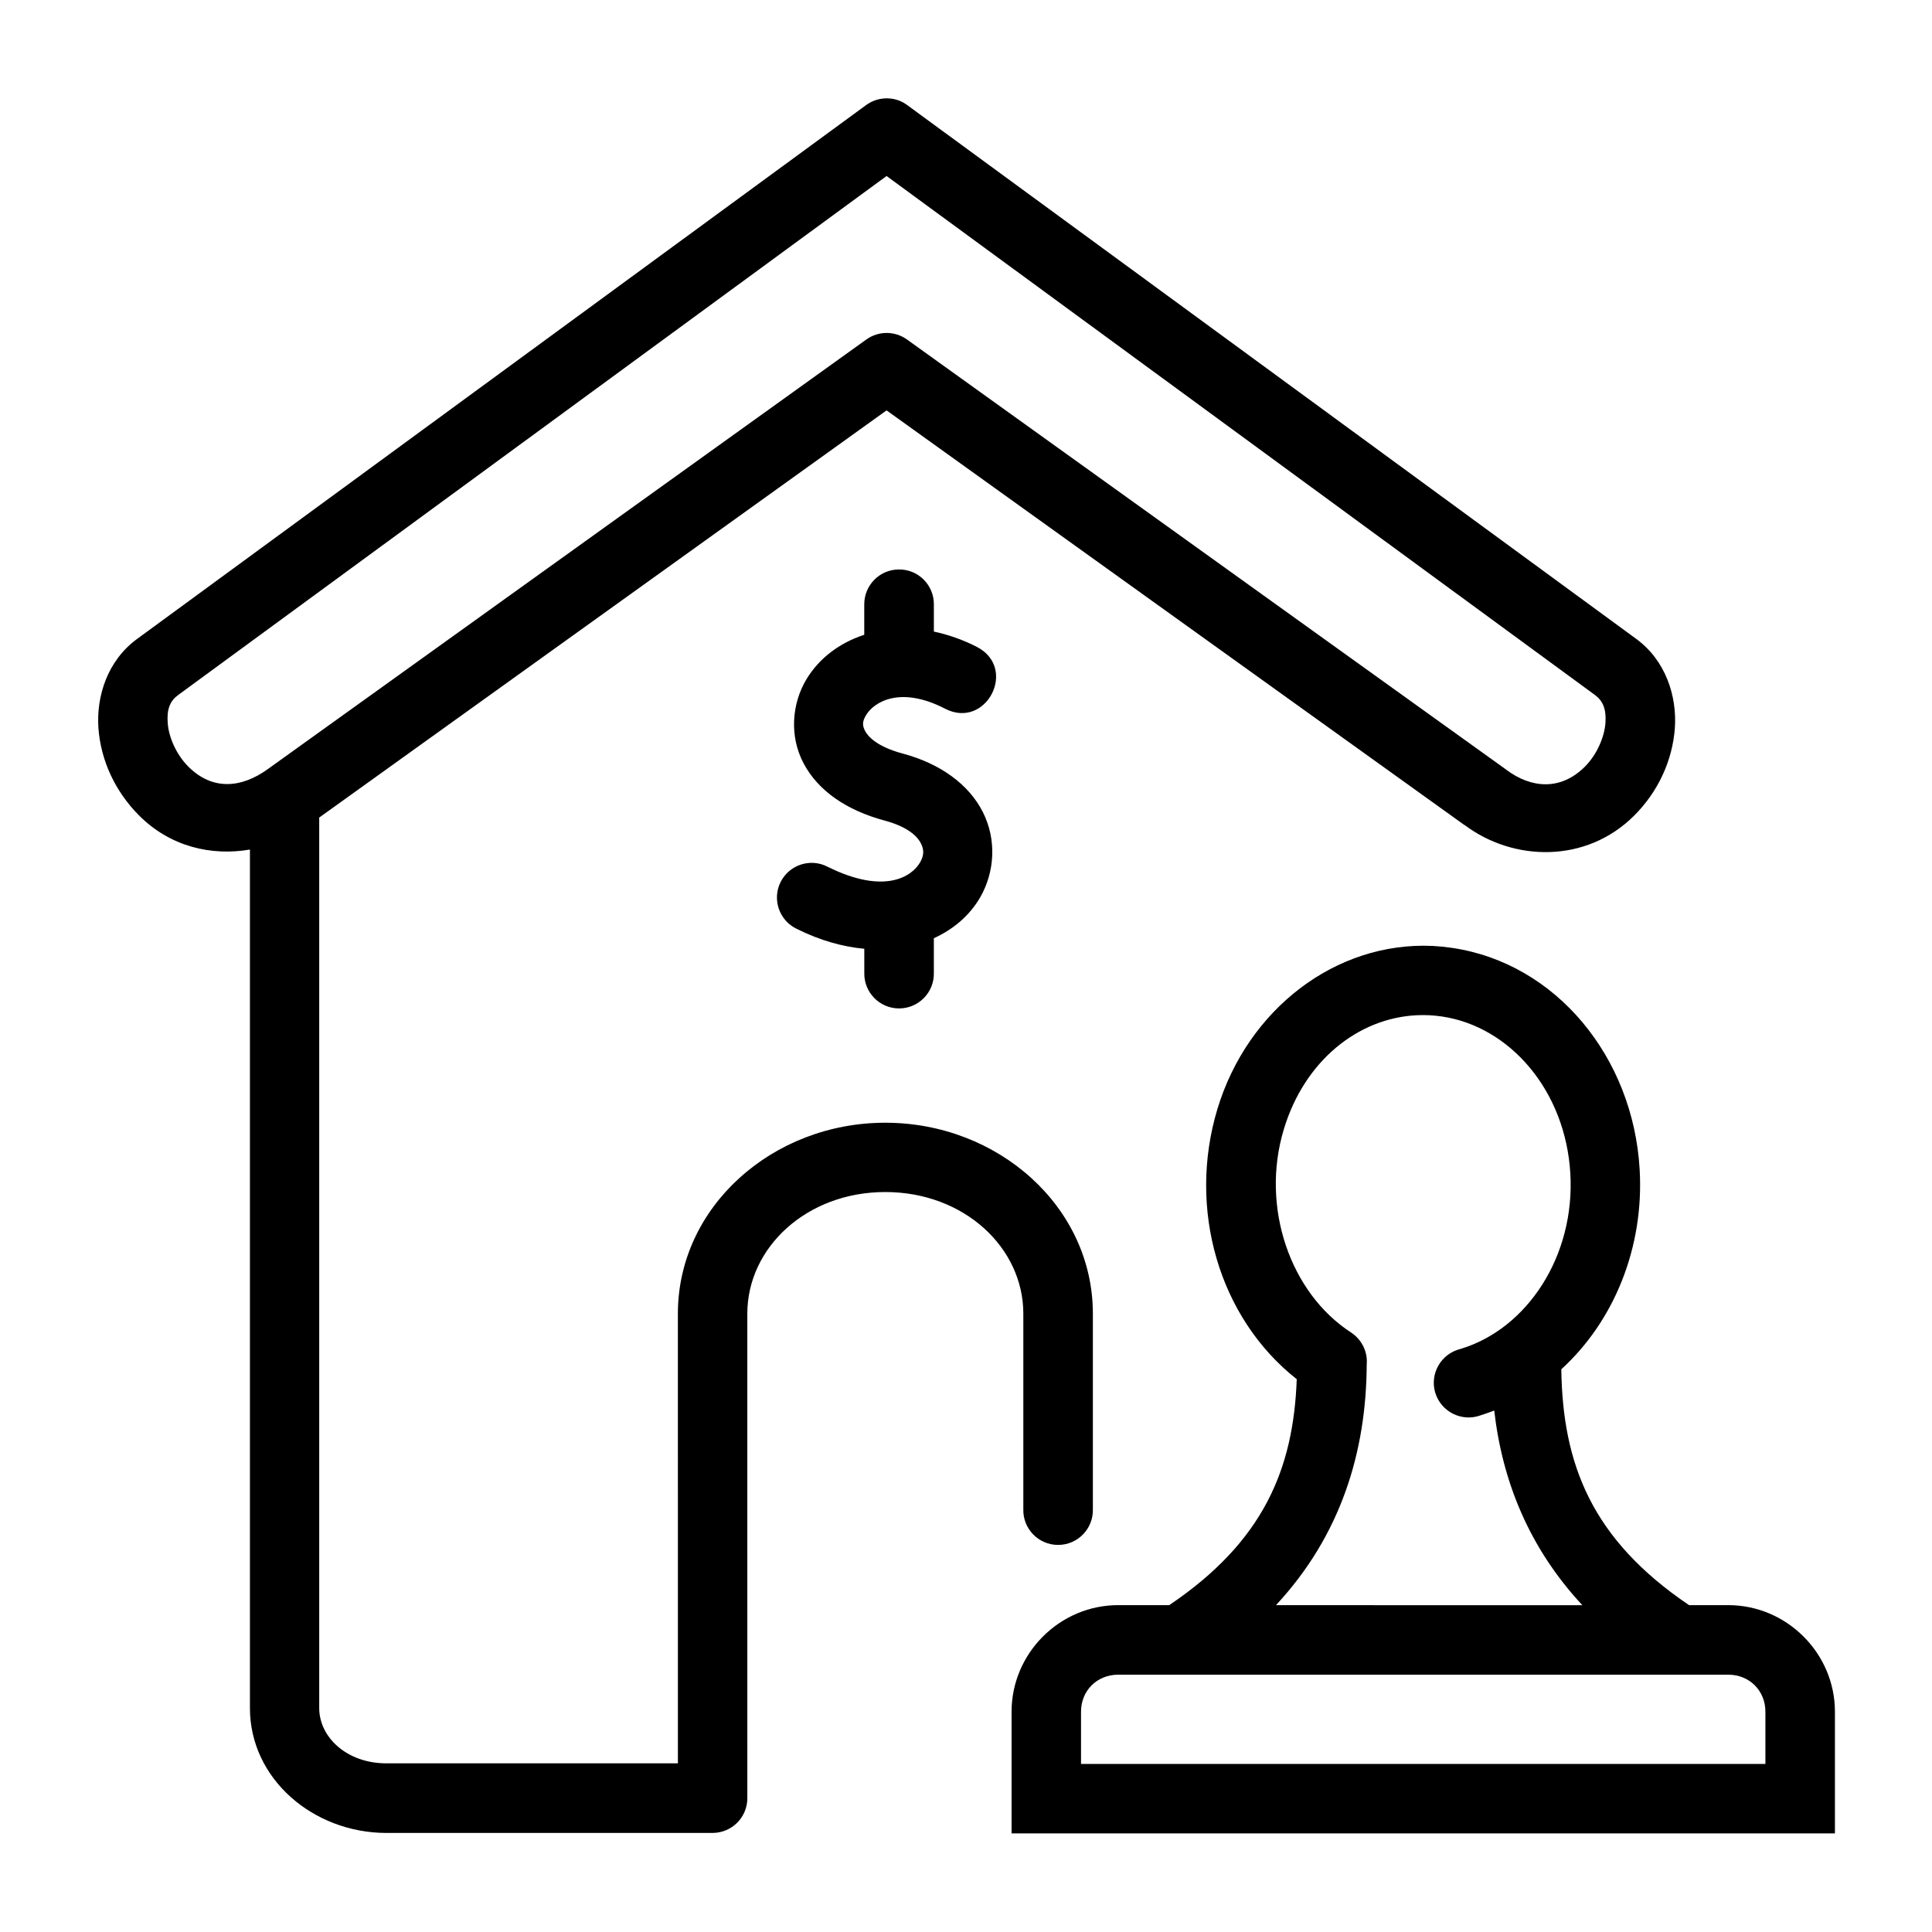 <?xml version="1.0" encoding="UTF-8"?>
<!-- Uploaded to: ICON Repo, www.iconrepo.com, Generator: ICON Repo Mixer Tools -->
<svg fill="#000000" width="800px" height="800px" version="1.1" viewBox="144 144 512 512" xmlns="http://www.w3.org/2000/svg">
 <path d="m440.33 587.81h161.67c5.625 0 9.852 4.231 9.852 9.828v13.82h-181.37v-13.82c-0.004-5.594 4.223-9.828 9.848-9.828zm79.102-174.76c2.215-0.113 4.461 0 6.699 0.332 18.055 2.68 32.746 19.684 34.023 41.594 1.281 21.91-11.457 41.207-29.125 46.512-5.129 1.258-8.191 6.539-6.672 11.609 1.547 5.039 6.996 7.785 11.957 6 1.254-0.379 2.473-0.84 3.672-1.289 2.129 18.605 9.152 36.332 23.355 51.586l-81.203-0.004c17.266-18.547 23.938-40.723 24.055-63.766 0.297-3.387-1.309-6.617-4.137-8.488-16.121-10.441-24.082-33.238-17.816-53.914 5.481-18.105 19.652-29.406 35.191-30.172zm4.254-18.367c-25.656-1.191-49.039 16.727-57.055 43.203-7.988 26.449 0.375 55.367 21.02 71.613-0.875 23.789-8.773 43.004-33.789 59.879h-13.531c-15.512 0-28.254 12.758-28.254 28.254v32.242h218.2v-32.242c0-15.496-12.77-28.254-28.281-28.254h-10.379c-25.918-17.527-33.496-37.465-33.852-62.508 13.996-12.746 21.984-32.34 20.758-53.008-1.719-29.629-22.066-54.586-49.711-58.664-1.715-0.254-3.434-0.426-5.125-0.516zm-141.55-99.766c-5.102 0.055-9.156 4.254-9.098 9.324v7.984c-6.59 2.144-12.012 6.273-15.332 11.805-3.852 6.414-4.578 15.051-0.734 22.281 3.824 7.238 11.371 12.457 21.52 15.164 6.242 1.684 8.66 4.254 9.566 6.035 0.902 1.77 0.789 3.293-0.262 5.094-2.098 3.59-9.27 8.637-24.434 1.113-4.551-2.394-10.199-0.559-12.504 4.047-2.301 4.637-0.32 10.234 4.344 12.422 6.152 3.062 12.188 4.734 17.848 5.25v6.332c-0.145 5.188 4.023 9.477 9.215 9.477 5.195 0 9.359-4.289 9.215-9.477v-9.129c5.25-2.383 9.5-6.066 12.25-10.781 3.875-6.68 4.461-15.305 0.727-22.664-3.699-7.316-11.258-12.824-21.195-15.484-6.769-1.801-9.215-4.484-10.004-6-0.789-1.516-0.727-2.535 0.262-4.199 1.98-3.324 8.867-7.926 20.938-1.695 10.898 5.633 19.359-10.746 8.426-16.379-3.824-1.961-7.637-3.258-11.398-4.059v-7.137c0.07-5.195-4.164-9.426-9.348-9.324zm-3.18-104.27 187.76 137.56c2.07 1.539 3.008 3.727 2.742 7.434-0.297 3.727-2.246 8.328-5.426 11.516-6.359 6.363-14.168 5.859-20.875 0.816-0.062-0.055-0.09-0.09-0.145-0.117l-158.69-113.91c-3.207-2.277-7.496-2.277-10.699 0l-158.7 113.91c-7.023 5.051-14.66 5.664-21.02-0.699-3.176-3.18-5.188-7.785-5.453-11.516-0.297-3.707 0.637-5.894 2.738-7.434zm0.32-20.578c-0.32-0.035-0.637 0-0.93 0.023h-0.035c-1.719 0.117-3.383 0.734-4.781 1.754l-193.21 141.49c-7.816 5.711-10.848 15.164-10.234 23.672 0.637 8.535 4.43 16.77 10.816 23.148 8.258 8.258 19.156 10.738 29.332 8.984v227.53c0 18.805 16.852 33.082 36.18 33.082h86.449c5.102-0.035 9.188-4.133 9.188-9.207l-0.004-128.4c0-17.492 15.684-32.242 36.559-32.242 20.902 0 36.586 14.75 36.586 32.242v51.812c-0.145 5.184 4.023 9.465 9.215 9.465 5.195 0 9.359-4.289 9.215-9.465v-51.812c0-28.391-25.164-50.609-55.016-50.609-29.824 0-54.961 22.219-54.961 50.609l0.004 119.16h-77.242c-10.586 0-17.812-6.996-17.812-14.637v-235.02c0.027-0.32 0-0.645-0.035-0.961l150.39-107.93 153.12 109.88h0.062c12.859 9.68 32.16 10.266 44.93-2.481 6.387-6.375 10.148-14.605 10.789-23.148 0.609-8.508-2.426-17.965-10.203-23.672l-193.24-141.49c-1.488-1.117-3.262-1.727-5.133-1.777z"/>
</svg>